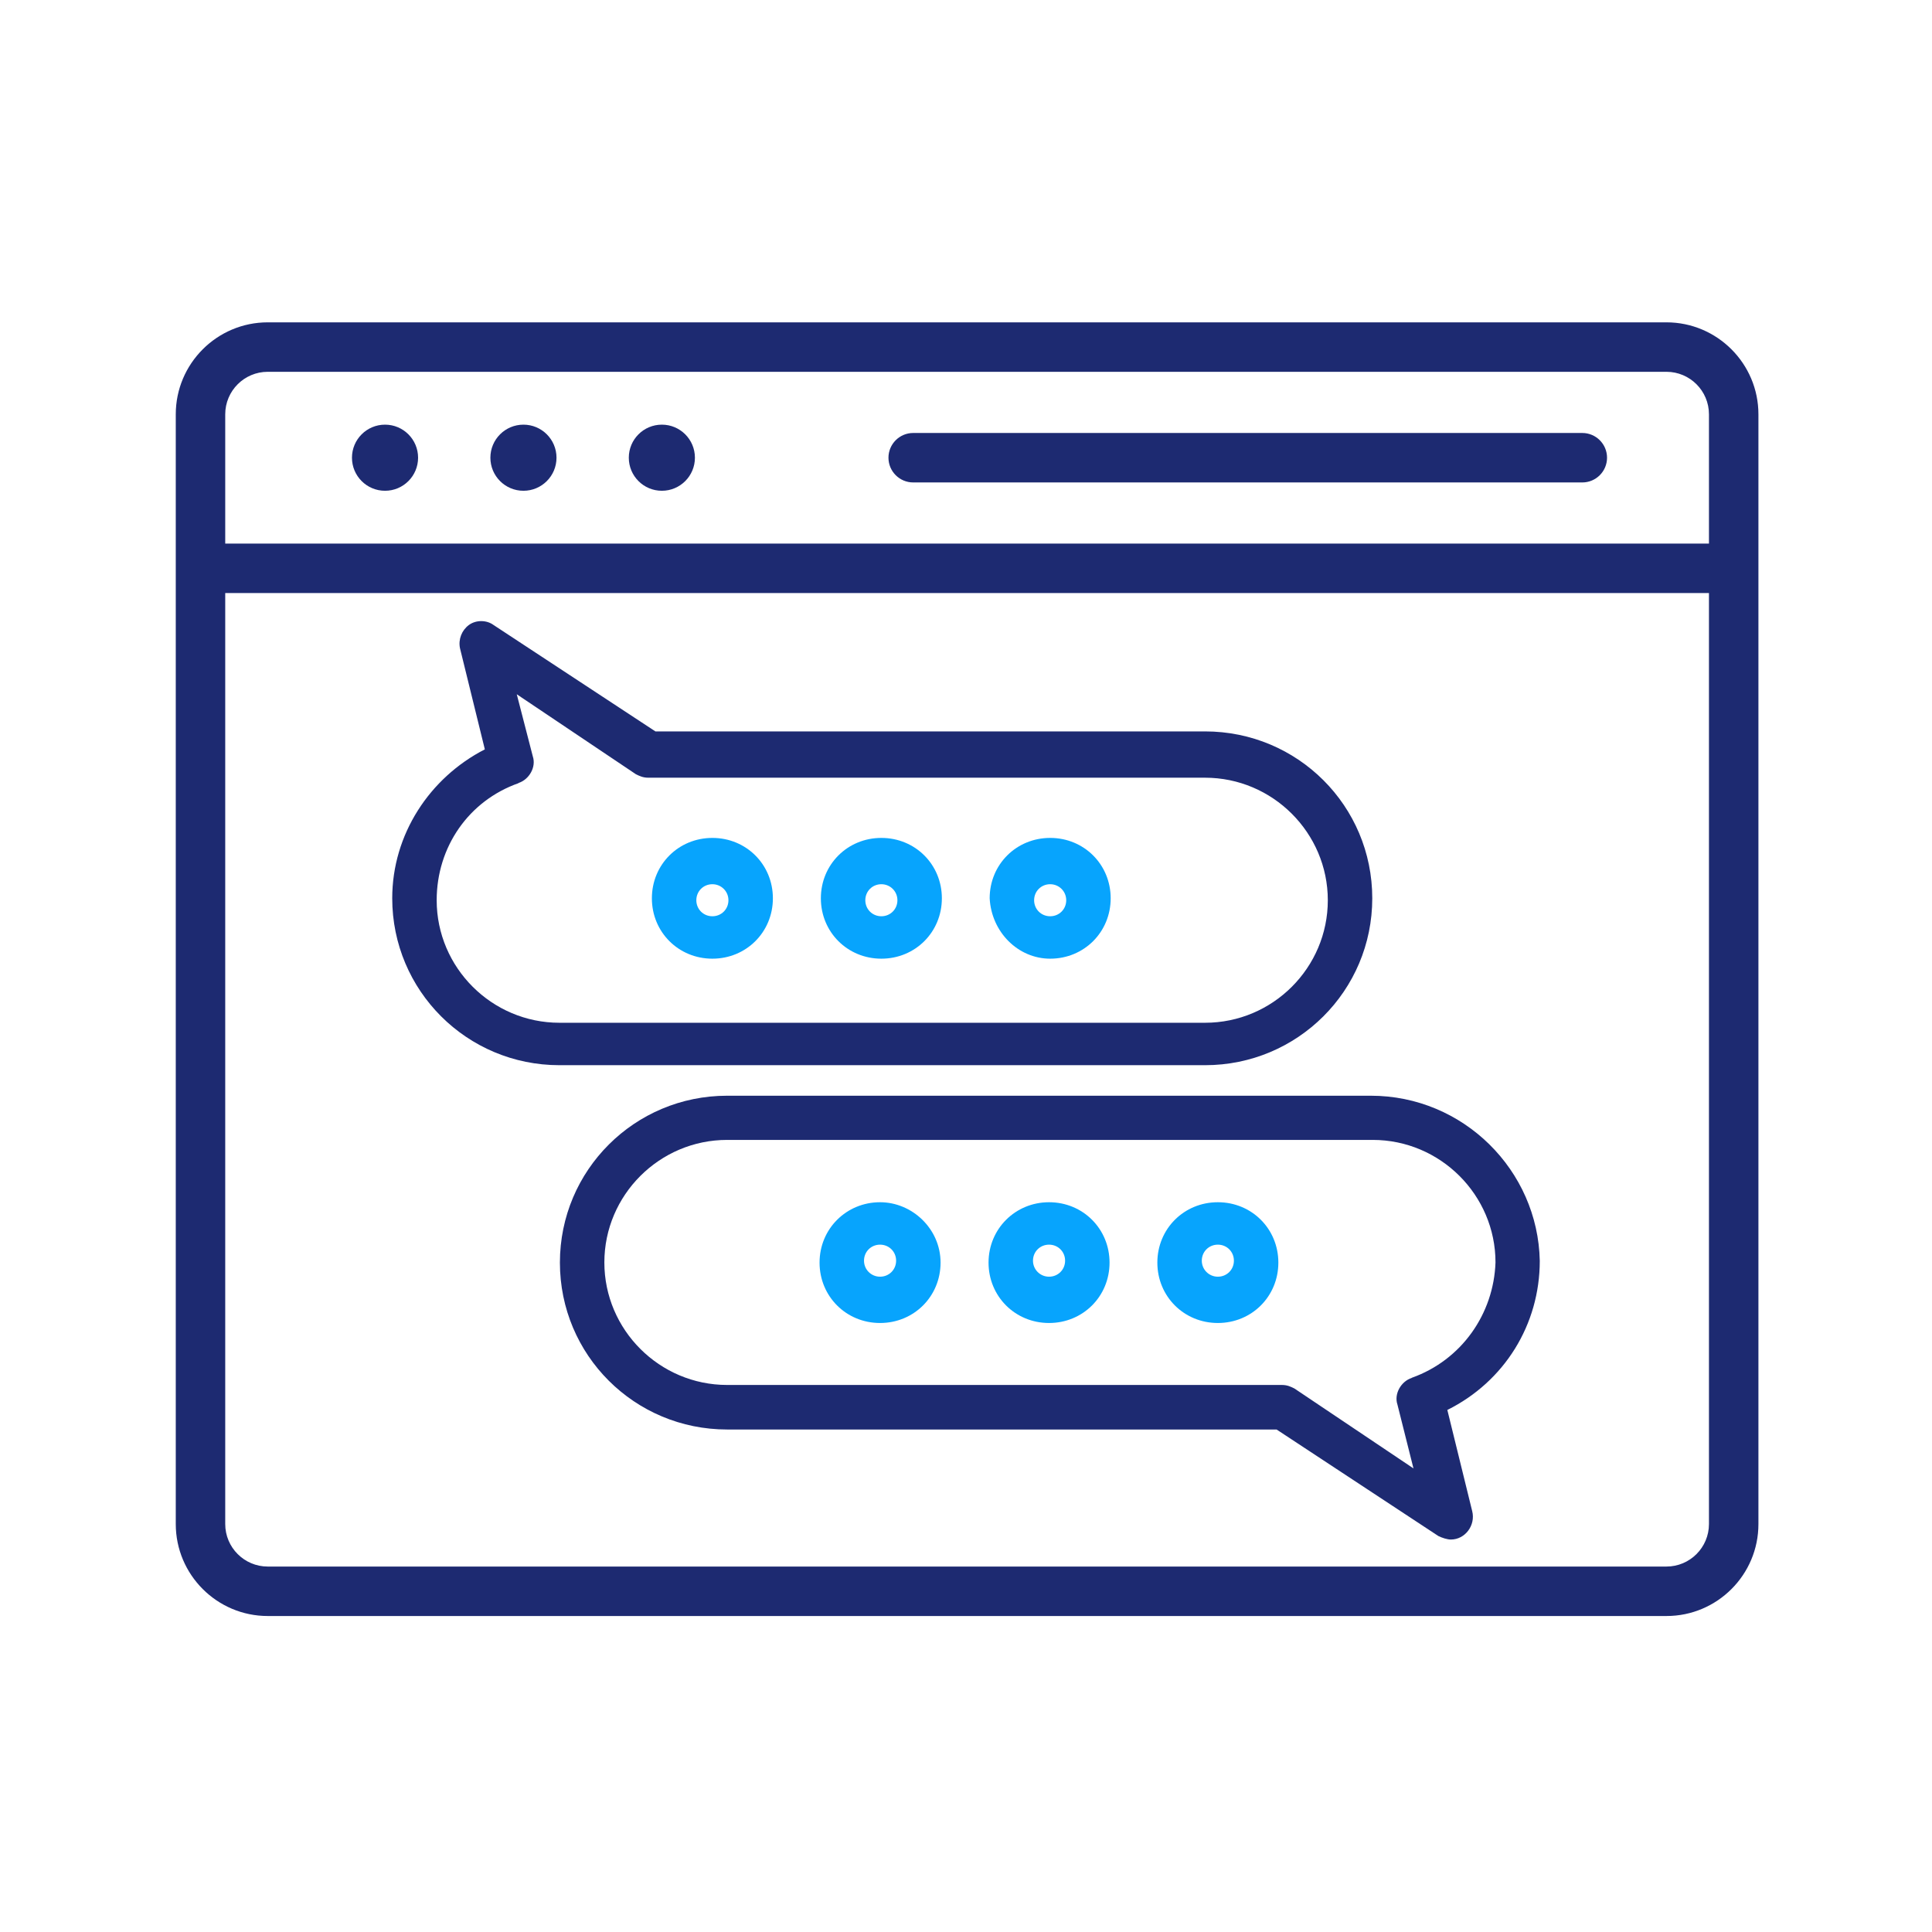 <svg width="512" height="512" viewBox="0 0 512 512" fill="none" xmlns="http://www.w3.org/2000/svg">
<path fill-rule="evenodd" clip-rule="evenodd" d="M441.64 428.26H70.952C57.515 428.26 46.581 417.326 46.581 403.888V109.796C46.581 96.358 57.515 85.424 70.952 85.424H441.628C455.066 85.424 466 96.358 466 109.796V403.888C466.011 417.326 455.077 428.26 441.64 428.26ZM70.952 98.531C64.74 98.531 59.688 103.583 59.688 109.796V403.888C59.688 410.101 64.74 415.152 70.952 415.152H441.628C447.841 415.152 452.892 410.101 452.892 403.888V109.796C452.892 103.583 447.841 98.531 441.628 98.531H70.952Z" fill="#1D2A71"/>
<path fill-rule="evenodd" clip-rule="evenodd" d="M459.025 157.161H53.566C49.96 157.161 47.024 154.226 47.024 150.608C47.024 146.989 49.948 144.054 53.566 144.054H459.025C462.632 144.054 465.567 146.989 465.567 150.608C465.567 154.226 462.643 157.161 459.025 157.161Z" fill="#1D2A71"/>
<path fill-rule="evenodd" clip-rule="evenodd" d="M419.328 127.852H242.005C238.387 127.852 235.452 124.917 235.452 121.298C235.452 117.68 238.387 114.745 242.005 114.745H419.328C422.946 114.745 425.882 117.68 425.882 121.298C425.882 124.917 422.946 127.852 419.328 127.852Z" fill="#1D2A71"/>
<path d="M102.036 130.059C106.874 130.059 110.797 126.137 110.797 121.298C110.797 116.46 106.874 112.538 102.036 112.538C97.197 112.538 93.275 116.46 93.275 121.298C93.275 126.137 97.197 130.059 102.036 130.059Z" fill="#1D2A71"/>
<path d="M138.718 130.059C143.556 130.059 147.479 126.137 147.479 121.298C147.479 116.46 143.556 112.538 138.718 112.538C133.879 112.538 129.957 116.46 129.957 121.298C129.957 126.137 133.879 130.059 138.718 130.059Z" fill="#1D2A71"/>
<path d="M175.4 130.059C180.238 130.059 184.161 126.137 184.161 121.298C184.161 116.46 180.238 112.538 175.4 112.538C170.561 112.538 166.639 116.46 166.639 121.298C166.639 126.137 170.561 130.059 175.4 130.059Z" fill="#1D2A71"/>
<path d="M233.225 318.603C224.297 318.603 217.191 325.648 217.191 334.605C217.191 343.563 224.25 350.608 233.225 350.608C242.2 350.608 249.259 343.563 249.259 334.605C249.259 325.648 241.733 318.603 233.225 318.603ZM233.225 338.338C230.888 338.338 228.971 336.471 228.971 334.092C228.971 331.713 230.841 329.846 233.225 329.846C235.609 329.846 237.479 331.713 237.479 334.092C237.479 336.471 235.609 338.338 233.225 338.338Z" fill="#07A4FD"/>
<path d="M278.008 318.603C269.079 318.603 261.974 325.648 261.974 334.605C261.974 343.563 269.033 350.608 278.008 350.608C286.983 350.608 294.042 343.563 294.042 334.605C294.042 325.648 286.983 318.603 278.008 318.603ZM278.008 338.338C275.67 338.338 273.754 336.471 273.754 334.092C273.754 331.713 275.624 329.846 278.008 329.846C280.392 329.846 282.262 331.713 282.262 334.092C282.262 336.471 280.392 338.338 278.008 338.338Z" fill="#07A4FD"/>
<path d="M322.744 318.603C313.768 318.603 306.71 325.648 306.71 334.605C306.71 343.563 313.768 350.608 322.744 350.608C331.719 350.608 338.777 343.563 338.777 334.605C338.777 325.648 331.719 318.603 322.744 318.603ZM322.744 338.338C320.406 338.338 318.49 336.471 318.49 334.092C318.49 331.713 320.36 329.846 322.744 329.846C325.128 329.846 326.997 331.713 326.997 334.092C326.997 336.471 325.128 338.338 322.744 338.338Z" fill="#07A4FD"/>
<path d="M363.272 290.377H192.696C168.201 290.377 148.381 310.112 148.381 334.605C148.381 359.099 168.155 378.834 192.696 378.834H338.31L381.176 407.06C382.111 407.526 383.513 407.993 384.495 407.993C388.281 407.993 391.086 404.214 390.151 400.481L383.56 373.655C398.659 366.144 408.055 351.074 408.055 334.139C407.587 310.158 387.814 290.377 363.272 290.377ZM374.117 365.164C371.266 366.097 369.396 369.41 370.331 372.209L374.585 389.144L343.031 367.963C342.096 367.497 341.161 367.03 339.712 367.03H192.696C174.793 367.03 160.161 352.427 160.161 334.559C160.161 316.69 174.793 302.087 192.696 302.087H363.786C381.69 302.087 396.322 316.69 396.322 334.559C395.854 348.182 387.346 360.405 374.164 365.117L374.117 365.164Z" fill="#1D2A71"/>
<path d="M278.307 254.061C287.283 254.061 294.341 247.016 294.341 238.058C294.341 229.101 287.283 222.056 278.307 222.056C269.332 222.056 262.273 229.101 262.273 238.058C262.741 247.016 269.8 254.061 278.307 254.061ZM278.307 234.326C280.645 234.326 282.561 236.192 282.561 238.572C282.561 240.951 280.691 242.817 278.307 242.817C275.923 242.817 274.053 240.951 274.053 238.572C274.053 236.192 275.923 234.326 278.307 234.326Z" fill="#07A4FD"/>
<path d="M233.571 254.061C242.547 254.061 249.605 247.016 249.605 238.058C249.605 229.101 242.547 222.056 233.571 222.056C224.596 222.056 217.538 229.101 217.538 238.058C217.538 247.016 224.596 254.061 233.571 254.061ZM233.571 234.326C235.909 234.326 237.825 236.192 237.825 238.572C237.825 240.951 235.955 242.817 233.571 242.817C231.187 242.817 229.318 240.951 229.318 238.572C229.318 236.192 231.187 234.326 233.571 234.326Z" fill="#07A4FD"/>
<path d="M188.789 254.061C197.764 254.061 204.823 247.016 204.823 238.058C204.823 229.101 197.764 222.056 188.789 222.056C179.814 222.056 172.755 229.101 172.755 238.058C172.755 247.016 179.814 254.061 188.789 254.061ZM188.789 234.326C191.126 234.326 193.043 236.192 193.043 238.572C193.043 240.951 191.173 242.817 188.789 242.817C186.405 242.817 184.535 240.951 184.535 238.572C184.535 236.192 186.405 234.326 188.789 234.326Z" fill="#07A4FD"/>
<path d="M148.26 282.287H319.35C343.845 282.287 363.665 262.552 363.665 238.058C363.665 213.565 343.892 193.83 319.35 193.83H173.69L130.824 165.651C128.954 164.251 126.103 164.251 124.233 165.651C122.363 167.05 121.428 169.43 121.895 171.762L128.487 198.589C113.855 206.1 103.945 221.123 103.945 238.058C103.945 262.505 123.719 282.287 148.26 282.287ZM137.415 207.5C140.267 206.566 142.136 203.254 141.202 200.455L136.948 183.986L168.501 205.167C169.436 205.633 170.371 206.1 171.82 206.1H319.35C337.254 206.1 351.885 220.703 351.885 238.571C351.885 256.44 337.301 271.043 319.35 271.043H148.26C130.357 271.043 115.725 256.44 115.725 238.571C115.725 224.482 124.186 212.212 137.415 207.546V207.5Z" fill="#1D2A71"/>
</svg>

